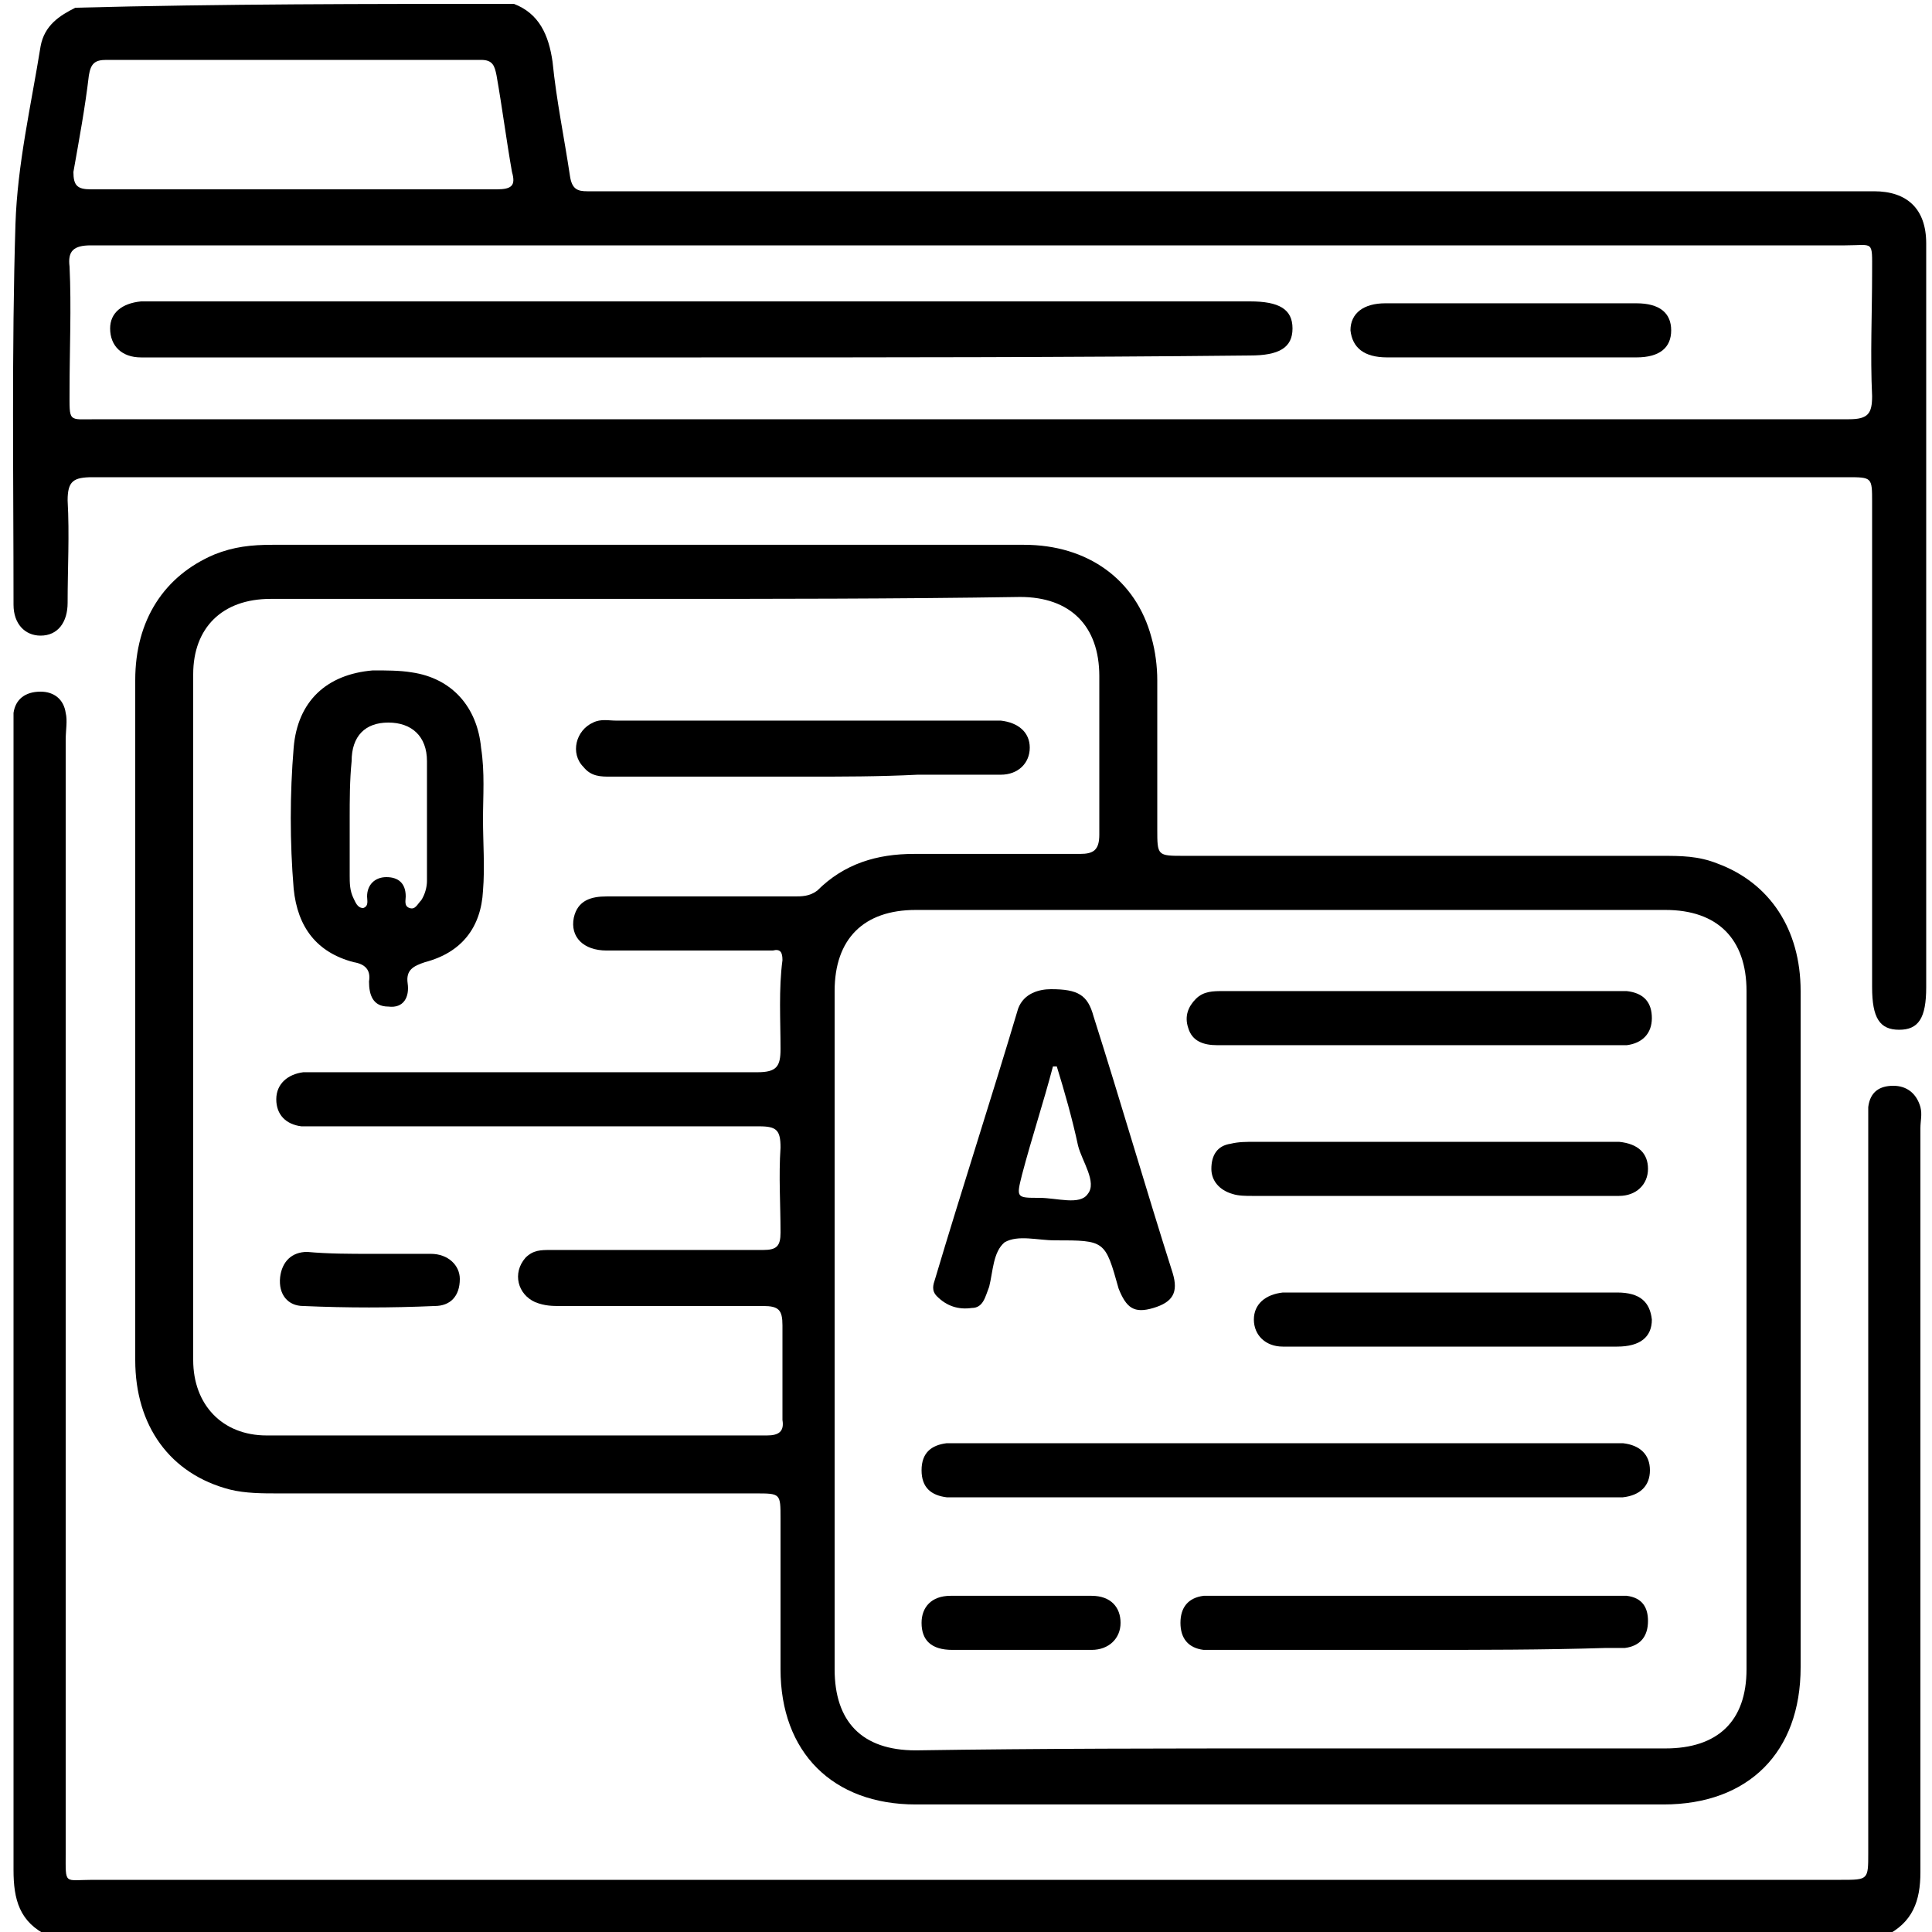 <?xml version="1.0" encoding="UTF-8"?>
<svg xmlns="http://www.w3.org/2000/svg" width="70" height="70" viewBox="0 0 70 70" fill="none">
  <g clip-path="url(#clip0_226_128)">
    <path d="M18.62 0.14C19.53 0.49 19.88 1.26 20.02 2.24C20.16 3.64 20.44 4.97 20.65 6.37C20.72 6.86 20.93 6.93 21.28 6.93C21.49 6.93 21.63 6.93 21.84 6.93C36.96 6.93 52.15 6.93 67.27 6.93C67.48 6.93 67.69 6.93 67.9 6.93C69.09 6.93 69.79 7.56 69.79 8.82C69.79 11.55 69.79 14.21 69.79 16.94C69.79 23.24 69.79 29.47 69.79 35.77C69.79 36.89 69.51 37.31 68.81 37.31C68.11 37.31 67.83 36.89 67.83 35.77C67.83 29.89 67.83 24.08 67.83 18.2C67.83 17.29 67.83 17.29 66.92 17.29C45.71 17.29 24.57 17.29 3.36 17.29C2.66 17.29 2.45 17.43 2.45 18.13C2.52 19.39 2.45 20.58 2.45 21.84C2.45 22.54 2.1 23.03 1.47 23.03C0.91 23.03 0.49 22.61 0.49 21.91C0.49 17.29 0.42 12.67 0.56 8.12C0.63 5.95 1.12 3.85 1.47 1.68C1.61 0.91 2.17 0.56 2.73 0.28C8.05 0.14 13.3 0.14 18.62 0.14ZM35.07 15.19C45.71 15.19 56.35 15.19 66.99 15.19C67.69 15.19 67.83 14.98 67.83 14.35C67.76 12.88 67.83 11.34 67.83 9.87C67.83 8.68 67.9 8.89 66.85 8.89C58.45 8.89 50.12 8.89 41.72 8.89C28.91 8.89 16.1 8.89 3.29 8.89C2.66 8.89 2.45 9.1 2.52 9.66C2.59 11.13 2.52 12.67 2.52 14.14C2.52 15.33 2.45 15.19 3.5 15.19C14 15.19 24.57 15.19 35.07 15.19ZM10.64 6.86C13.09 6.86 15.54 6.86 17.99 6.86C18.55 6.86 18.69 6.72 18.55 6.23C18.34 5.04 18.2 3.92 17.99 2.73C17.92 2.38 17.85 2.17 17.43 2.17C12.88 2.17 8.4 2.17 3.85 2.17C3.43 2.17 3.29 2.31 3.22 2.73C3.08 3.92 2.87 5.04 2.66 6.23C2.66 6.72 2.8 6.86 3.29 6.86C5.74 6.86 8.19 6.86 10.64 6.86Z" fill="black"></path>
    <path d="M1.75 70.14C0.7 69.65 0.49 68.81 0.49 67.76C0.49 54.11 0.49 40.39 0.49 26.74C0.49 26.46 0.49 26.11 0.49 25.83C0.56 25.34 0.91 25.06 1.47 25.06C1.96 25.06 2.31 25.34 2.38 25.83C2.45 26.11 2.38 26.46 2.38 26.81C2.38 40.25 2.38 53.69 2.38 67.13C2.38 68.32 2.31 68.11 3.36 68.11C24.5 68.11 45.57 68.11 66.71 68.11C67.69 68.11 67.69 68.11 67.69 67.13C67.69 58.45 67.69 49.7 67.69 41.02C67.69 40.74 67.69 40.39 67.69 40.11C67.76 39.55 68.11 39.34 68.6 39.34C69.09 39.34 69.44 39.62 69.58 40.11C69.65 40.39 69.58 40.6 69.58 40.88C69.58 49.84 69.58 58.8 69.58 67.83C69.58 68.88 69.3 69.65 68.32 70.14C46.27 70.14 24.01 70.14 1.75 70.14Z" fill="black"></path>
    <path d="M23.45 19.739C28 19.739 32.55 19.739 37.1 19.739C39.41 19.739 41.16 20.999 41.72 23.099C41.86 23.589 41.93 24.149 41.93 24.639C41.93 26.459 41.93 28.209 41.93 30.029C41.93 31.009 41.93 31.009 42.91 31.009C48.65 31.009 54.46 31.009 60.2 31.009C60.9 31.009 61.53 31.009 62.23 31.289C64.12 31.989 65.24 33.669 65.24 35.909C65.24 42.069 65.24 48.159 65.24 54.319C65.24 56.349 65.24 58.379 65.24 60.409C65.24 63.489 63.35 65.379 60.27 65.379C51.24 65.379 42.21 65.379 33.18 65.379C30.17 65.379 28.28 63.489 28.28 60.479C28.28 58.659 28.28 56.839 28.28 55.019C28.28 54.109 28.28 54.109 27.37 54.109C21.63 54.109 15.82 54.109 10.08 54.109C9.52 54.109 8.89 54.109 8.33 53.969C6.16 53.409 4.9 51.659 4.9 49.279C4.9 45.919 4.9 42.559 4.9 39.199C4.9 34.369 4.9 29.469 4.9 24.639C4.9 22.469 5.95 20.859 7.77 20.089C8.47 19.809 9.1 19.739 9.87 19.739C14.42 19.739 18.97 19.739 23.45 19.739ZM46.76 63.349C51.31 63.349 55.86 63.349 60.34 63.349C62.23 63.349 63.28 62.369 63.28 60.479C63.28 52.289 63.28 44.099 63.28 35.909C63.28 34.019 62.23 32.969 60.34 32.969C51.31 32.969 42.28 32.969 33.18 32.969C31.29 32.969 30.24 34.019 30.24 35.909C30.24 44.099 30.24 52.289 30.24 60.479C30.24 62.369 31.22 63.419 33.18 63.419C37.73 63.349 42.28 63.349 46.76 63.349ZM23.45 21.699C18.9 21.699 14.35 21.699 9.8 21.699C8.05 21.699 7 22.749 7 24.429C7 32.689 7 41.019 7 49.279C7 50.889 8.05 52.009 9.66 52.009C15.68 52.009 21.77 52.009 27.79 52.009C28.21 52.009 28.42 51.869 28.35 51.449C28.35 50.329 28.35 49.139 28.35 48.019C28.35 47.459 28.21 47.319 27.65 47.319C25.2 47.319 22.75 47.319 20.3 47.319C20.02 47.319 19.74 47.319 19.39 47.179C18.76 46.899 18.55 46.129 19.04 45.569C19.32 45.289 19.6 45.289 19.95 45.289C22.54 45.289 25.13 45.289 27.65 45.289C28.14 45.289 28.28 45.149 28.28 44.659C28.28 43.609 28.21 42.629 28.28 41.579C28.28 40.949 28.14 40.809 27.51 40.809C22.19 40.809 16.94 40.809 11.62 40.809C11.41 40.809 11.13 40.809 10.92 40.809C10.36 40.739 10.01 40.389 10.01 39.829C10.01 39.269 10.43 38.919 10.99 38.849C11.2 38.849 11.41 38.849 11.62 38.849C16.87 38.849 22.12 38.849 27.44 38.849C28.14 38.849 28.28 38.639 28.28 38.009C28.28 36.959 28.21 35.839 28.35 34.789C28.35 34.509 28.28 34.369 28 34.439C27.86 34.439 27.65 34.439 27.51 34.439C25.69 34.439 23.8 34.439 21.98 34.439C21.14 34.439 20.65 33.949 20.79 33.249C20.93 32.619 21.42 32.479 21.98 32.479C24.22 32.479 26.46 32.479 28.77 32.479C29.05 32.479 29.33 32.479 29.61 32.269C30.59 31.289 31.78 30.939 33.11 30.939C35.14 30.939 37.1 30.939 39.13 30.939C39.62 30.939 39.83 30.799 39.83 30.239C39.83 28.349 39.83 26.389 39.83 24.499C39.83 22.679 38.78 21.629 36.96 21.629C32.48 21.699 28 21.699 23.45 21.699Z" fill="black"></path>
    <path d="M25.41 12.95C18.83 12.95 12.25 12.95 5.67 12.95C5.46 12.95 5.32 12.95 5.11 12.95C4.41 12.95 3.99 12.53 3.99 11.9C3.99 11.34 4.41 10.99 5.11 10.92C5.25 10.92 5.39 10.92 5.53 10.92C18.76 10.92 32.06 10.92 45.29 10.92C46.34 10.92 46.83 11.2 46.83 11.9C46.83 12.6 46.34 12.88 45.29 12.88C38.71 12.95 32.06 12.95 25.41 12.95Z" fill="black"></path>
    <path d="M54.88 10.989C56.35 10.989 57.82 10.989 59.29 10.989C60.13 10.989 60.55 11.339 60.55 11.969C60.55 12.599 60.13 12.949 59.29 12.949C56.28 12.949 53.27 12.949 50.26 12.949C49.42 12.949 49 12.599 48.93 11.969C48.93 11.339 49.42 10.989 50.19 10.989C51.8 10.989 53.34 10.989 54.88 10.989Z" fill="black"></path>
    <path d="M46.55 54.25C42.7 54.25 38.85 54.25 35 54.25C34.79 54.25 34.51 54.25 34.3 54.25C33.74 54.18 33.39 53.9 33.39 53.27C33.39 52.64 33.74 52.36 34.3 52.29C34.51 52.29 34.72 52.29 34.93 52.29C42.7 52.29 50.47 52.29 58.24 52.29C58.45 52.29 58.59 52.29 58.8 52.29C59.43 52.36 59.78 52.71 59.78 53.27C59.78 53.83 59.43 54.18 58.8 54.25C58.59 54.25 58.38 54.25 58.17 54.25C54.32 54.25 50.4 54.25 46.55 54.25Z" fill="black"></path>
    <path d="M38.08 35.84C39.06 35.84 39.41 36.05 39.62 36.82C40.6 39.9 41.51 43.05 42.49 46.13C42.7 46.83 42.49 47.18 41.79 47.39C41.09 47.6 40.81 47.39 40.53 46.69C40.04 44.94 40.04 44.94 38.22 44.94C37.59 44.94 36.89 44.73 36.4 45.01C35.98 45.36 35.98 46.06 35.84 46.62C35.7 46.97 35.63 47.39 35.21 47.39C34.72 47.46 34.3 47.32 33.95 46.97C33.74 46.76 33.81 46.55 33.88 46.34C34.86 43.05 35.91 39.83 36.89 36.54C37.1 35.98 37.66 35.84 38.08 35.84ZM38.29 38.64C38.22 38.64 38.22 38.64 38.15 38.64C37.8 39.97 37.38 41.23 37.03 42.56C36.82 43.4 36.82 43.4 37.66 43.4C38.29 43.4 39.13 43.68 39.41 43.26C39.76 42.84 39.2 42.07 39.06 41.51C38.85 40.53 38.57 39.55 38.29 38.64Z" fill="black"></path>
    <path d="M51.31 59.779C48.93 59.779 46.62 59.779 44.24 59.779C44.03 59.779 43.82 59.779 43.61 59.779C43.05 59.709 42.77 59.359 42.77 58.799C42.77 58.239 43.05 57.889 43.61 57.819C43.82 57.819 44.03 57.819 44.31 57.819C48.93 57.819 53.55 57.819 58.17 57.819C58.45 57.819 58.66 57.819 58.94 57.819C59.5 57.889 59.71 58.239 59.71 58.729C59.71 59.289 59.43 59.639 58.87 59.709C58.66 59.709 58.45 59.709 58.17 59.709C55.93 59.779 53.62 59.779 51.31 59.779Z" fill="black"></path>
    <path d="M51.31 37.869C48.93 37.869 46.48 37.869 44.1 37.869C43.61 37.869 43.19 37.729 43.05 37.239C42.91 36.819 43.05 36.469 43.33 36.189C43.61 35.909 43.96 35.909 44.31 35.909C45.78 35.909 47.25 35.909 48.72 35.909C51.87 35.909 55.02 35.909 58.17 35.909C58.45 35.909 58.66 35.909 58.94 35.909C59.57 35.979 59.85 36.329 59.85 36.889C59.85 37.449 59.5 37.799 58.94 37.869C58.31 37.869 57.61 37.869 56.98 37.869C55.02 37.869 53.2 37.869 51.31 37.869Z" fill="black"></path>
    <path d="M51.8 43.33C49.63 43.33 47.53 43.33 45.36 43.33C45.15 43.33 44.87 43.33 44.66 43.26C44.17 43.12 43.89 42.77 43.89 42.35C43.89 41.86 44.1 41.51 44.59 41.44C44.87 41.37 45.15 41.37 45.5 41.37C49.7 41.37 53.9 41.37 58.1 41.37C58.31 41.37 58.45 41.37 58.66 41.37C59.36 41.44 59.71 41.79 59.71 42.35C59.71 42.91 59.29 43.33 58.66 43.33C58.45 43.33 58.24 43.33 58.03 43.33C56 43.33 53.9 43.33 51.8 43.33Z" fill="black"></path>
    <path d="M52.57 48.79C50.54 48.79 48.51 48.79 46.48 48.79C45.85 48.79 45.43 48.37 45.43 47.81C45.43 47.25 45.85 46.9 46.48 46.83C46.69 46.83 46.97 46.83 47.18 46.83C49.91 46.83 52.71 46.83 55.44 46.83C56.49 46.83 57.54 46.83 58.59 46.83C59.43 46.83 59.78 47.18 59.85 47.81C59.85 48.44 59.43 48.79 58.59 48.79C56.56 48.79 54.53 48.79 52.57 48.79Z" fill="black"></path>
    <path d="M36.96 59.779C36.12 59.779 35.35 59.779 34.51 59.779C33.74 59.779 33.39 59.429 33.39 58.799C33.39 58.239 33.74 57.819 34.44 57.819C36.12 57.819 37.87 57.819 39.55 57.819C40.25 57.819 40.6 58.239 40.6 58.799C40.6 59.359 40.18 59.779 39.55 59.779C38.71 59.779 37.87 59.779 36.96 59.779Z" fill="black"></path>
    <path d="M17.5 29.68C17.5 30.52 17.57 31.43 17.5 32.27C17.43 33.6 16.73 34.51 15.4 34.86C14.98 35 14.7 35.14 14.77 35.63C14.84 36.12 14.63 36.54 14.07 36.47C13.51 36.47 13.37 36.05 13.37 35.56C13.44 35.14 13.23 34.93 12.81 34.86C11.48 34.51 10.78 33.6 10.64 32.2C10.5 30.52 10.5 28.77 10.64 27.09C10.78 25.41 11.83 24.43 13.51 24.29C14 24.29 14.49 24.29 14.91 24.36C16.38 24.57 17.29 25.62 17.43 27.09C17.57 28 17.5 28.84 17.5 29.68ZM12.67 29.68C12.67 30.38 12.67 31.01 12.67 31.71C12.67 31.99 12.67 32.27 12.81 32.55C12.88 32.69 12.95 32.9 13.16 32.9C13.37 32.83 13.3 32.62 13.3 32.48C13.3 32.06 13.58 31.78 14 31.78C14.42 31.78 14.7 31.99 14.7 32.48C14.7 32.62 14.63 32.83 14.84 32.9C15.05 32.97 15.12 32.76 15.26 32.62C15.4 32.41 15.47 32.13 15.47 31.92C15.47 30.45 15.47 28.98 15.47 27.58C15.47 26.67 14.91 26.18 14.07 26.18C13.23 26.18 12.74 26.67 12.74 27.58C12.67 28.28 12.67 28.98 12.67 29.68Z" fill="black"></path>
    <path d="M29.12 28.139C26.81 28.139 24.5 28.139 22.12 28.139C21.77 28.139 21.42 28.139 21.14 27.789C20.65 27.299 20.86 26.459 21.49 26.179C21.77 26.039 22.05 26.109 22.33 26.109C26.88 26.109 31.36 26.109 35.91 26.109C36.05 26.109 36.12 26.109 36.26 26.109C36.89 26.179 37.31 26.529 37.31 27.089C37.31 27.649 36.89 28.069 36.26 28.069C35.28 28.069 34.23 28.069 33.25 28.069C31.85 28.139 30.52 28.139 29.12 28.139Z" fill="black"></path>
    <path d="M13.44 45.429C14.14 45.429 14.91 45.429 15.61 45.429C16.24 45.429 16.66 45.849 16.66 46.339C16.66 46.969 16.31 47.319 15.75 47.319C14.14 47.389 12.6 47.389 10.99 47.319C10.43 47.319 10.08 46.899 10.15 46.269C10.22 45.709 10.57 45.359 11.13 45.359C11.9 45.429 12.67 45.429 13.44 45.429Z" fill="black"></path>
  </g>
  <defs>
    <clipPath id="clip0_226_128">
      <rect width="70" height="70" fill="white"></rect>
    </clipPath>
  </defs>
</svg>
